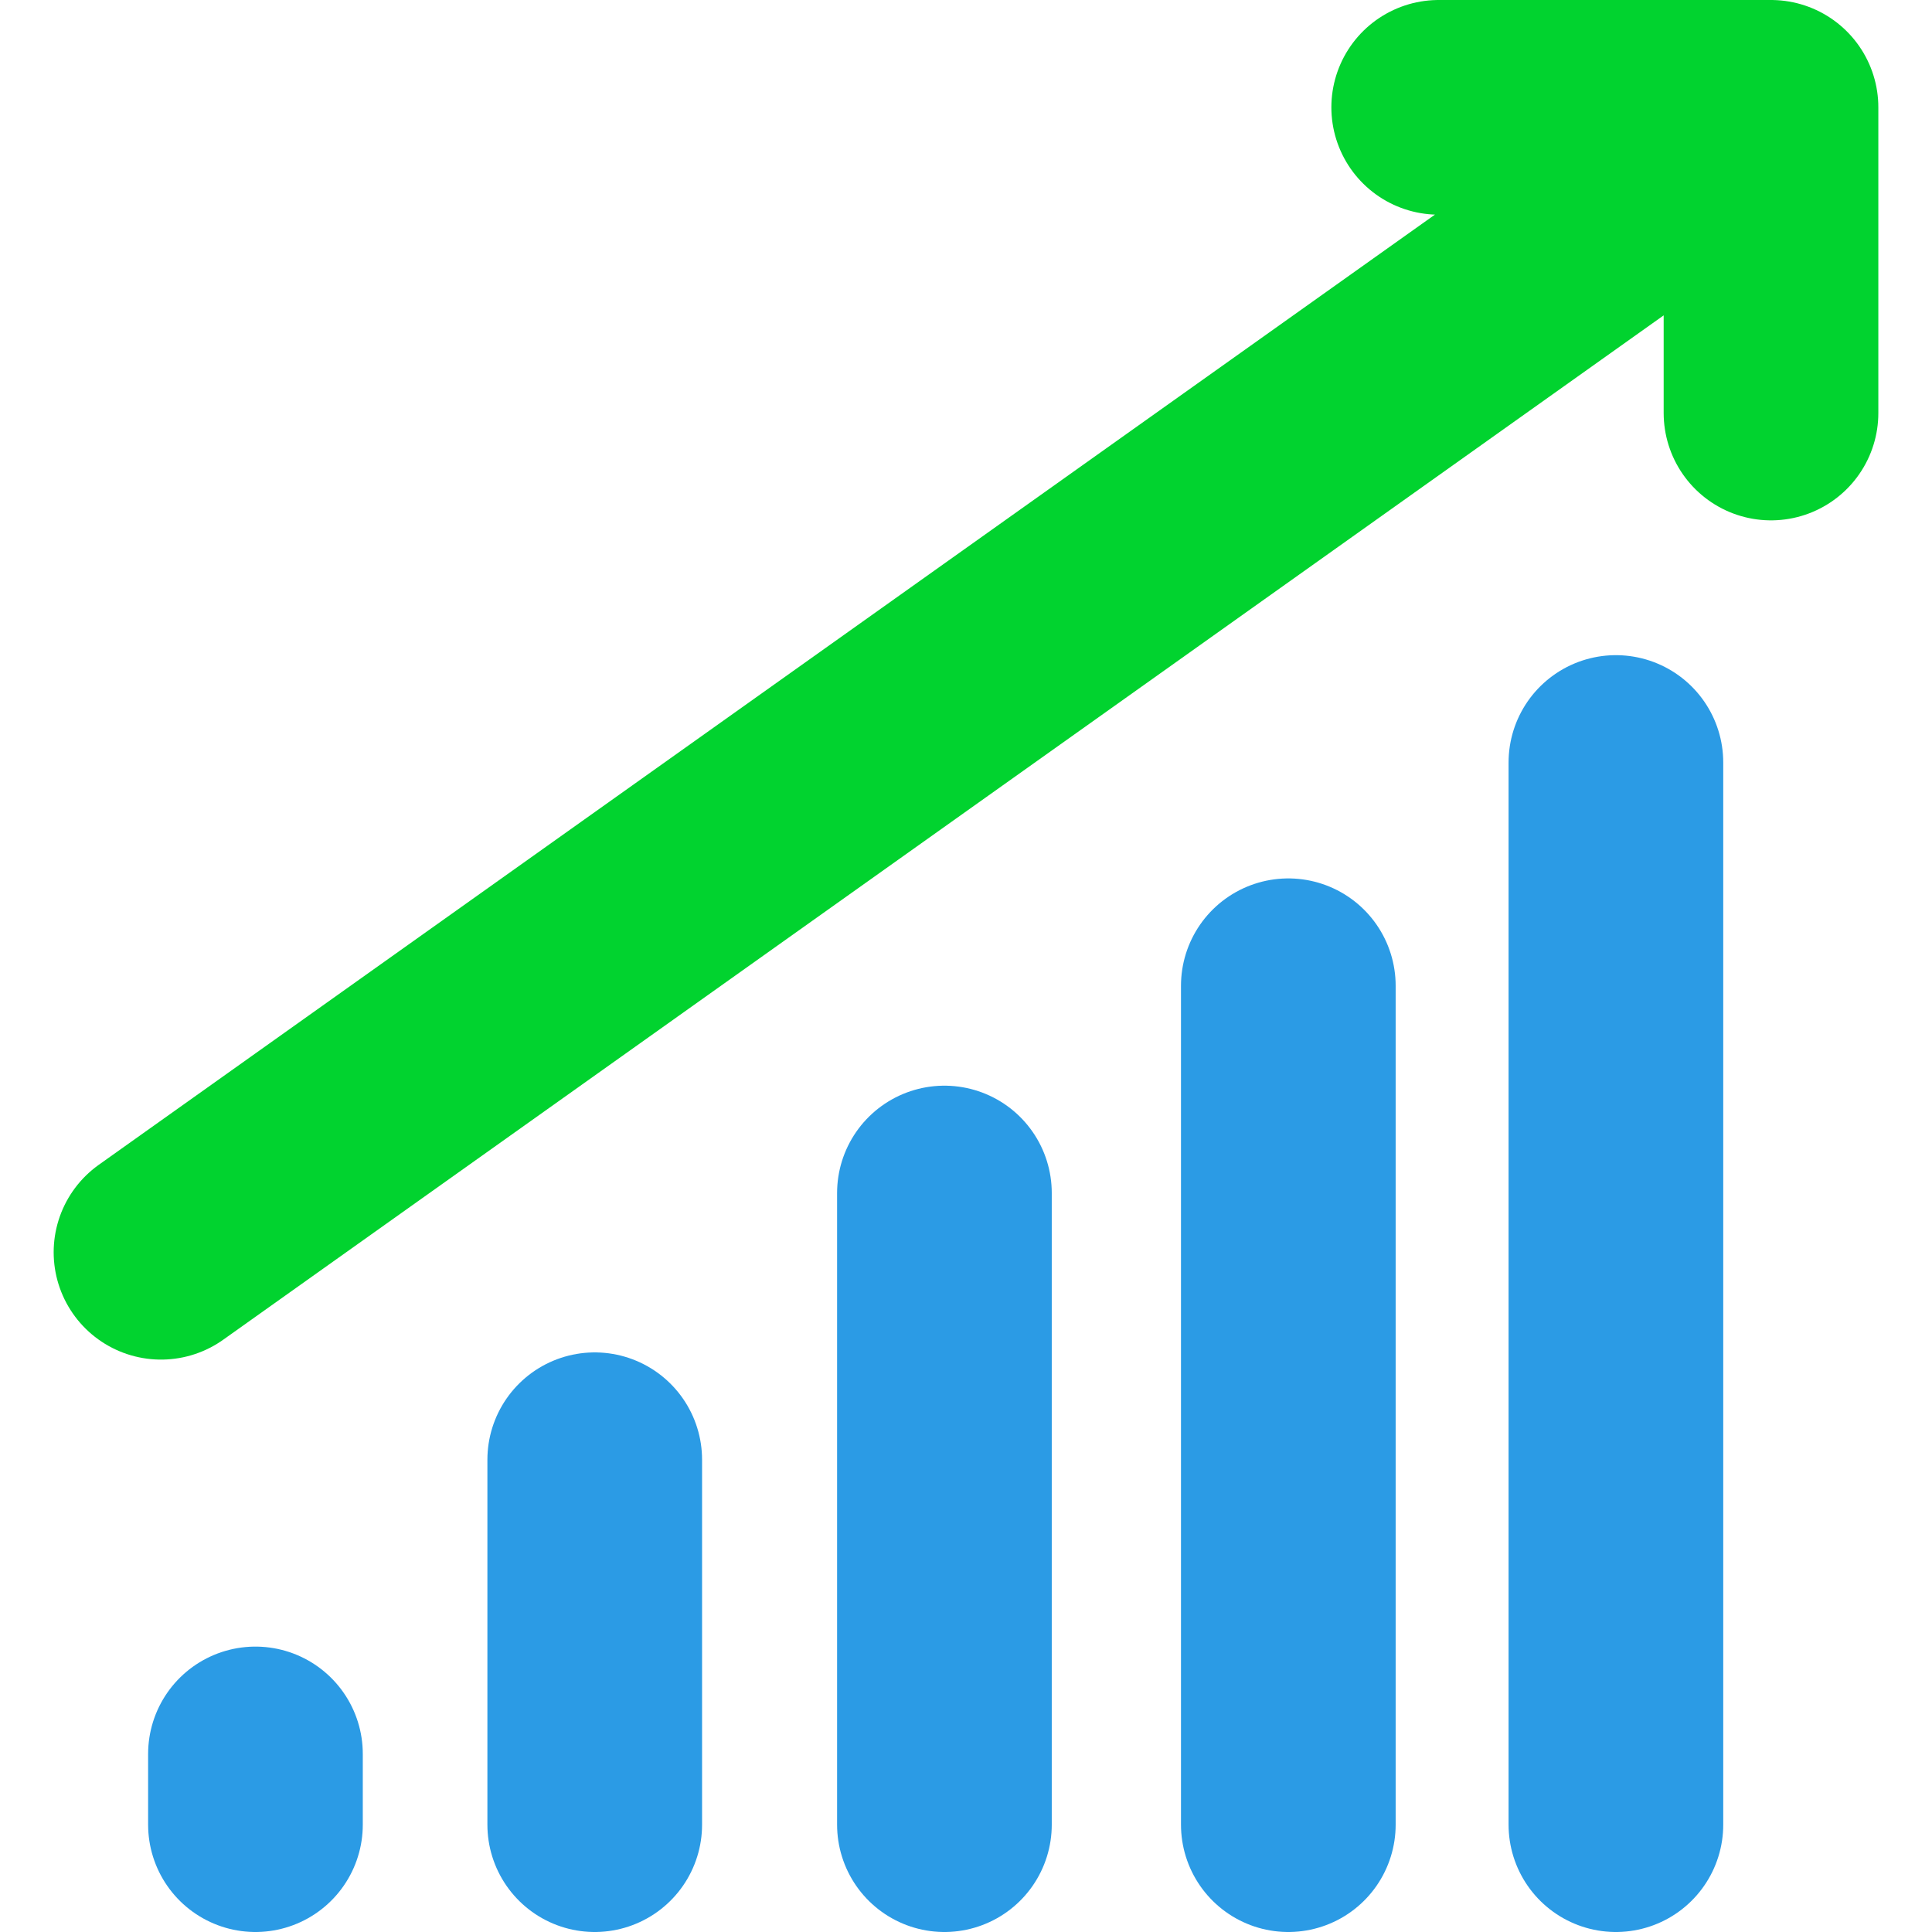 <svg width="18" height="18" viewBox="0 0 18 18" fill="none" xmlns="http://www.w3.org/2000/svg">
<path d="M1.5 11.667L16.5 1M16.5 1V3.848M16.5 1H13.404" stroke="#01D32F" stroke-width="2" stroke-linecap="round" stroke-linejoin="round"/>
<path d="M15.055 7.104V17M12.003 9.184V17M8.799 11.115V17M5.541 13.6V17M2.38 16.341V17" stroke="#2B9BE5" stroke-width="2" stroke-linecap="round" stroke-linejoin="round"/>
</svg>
